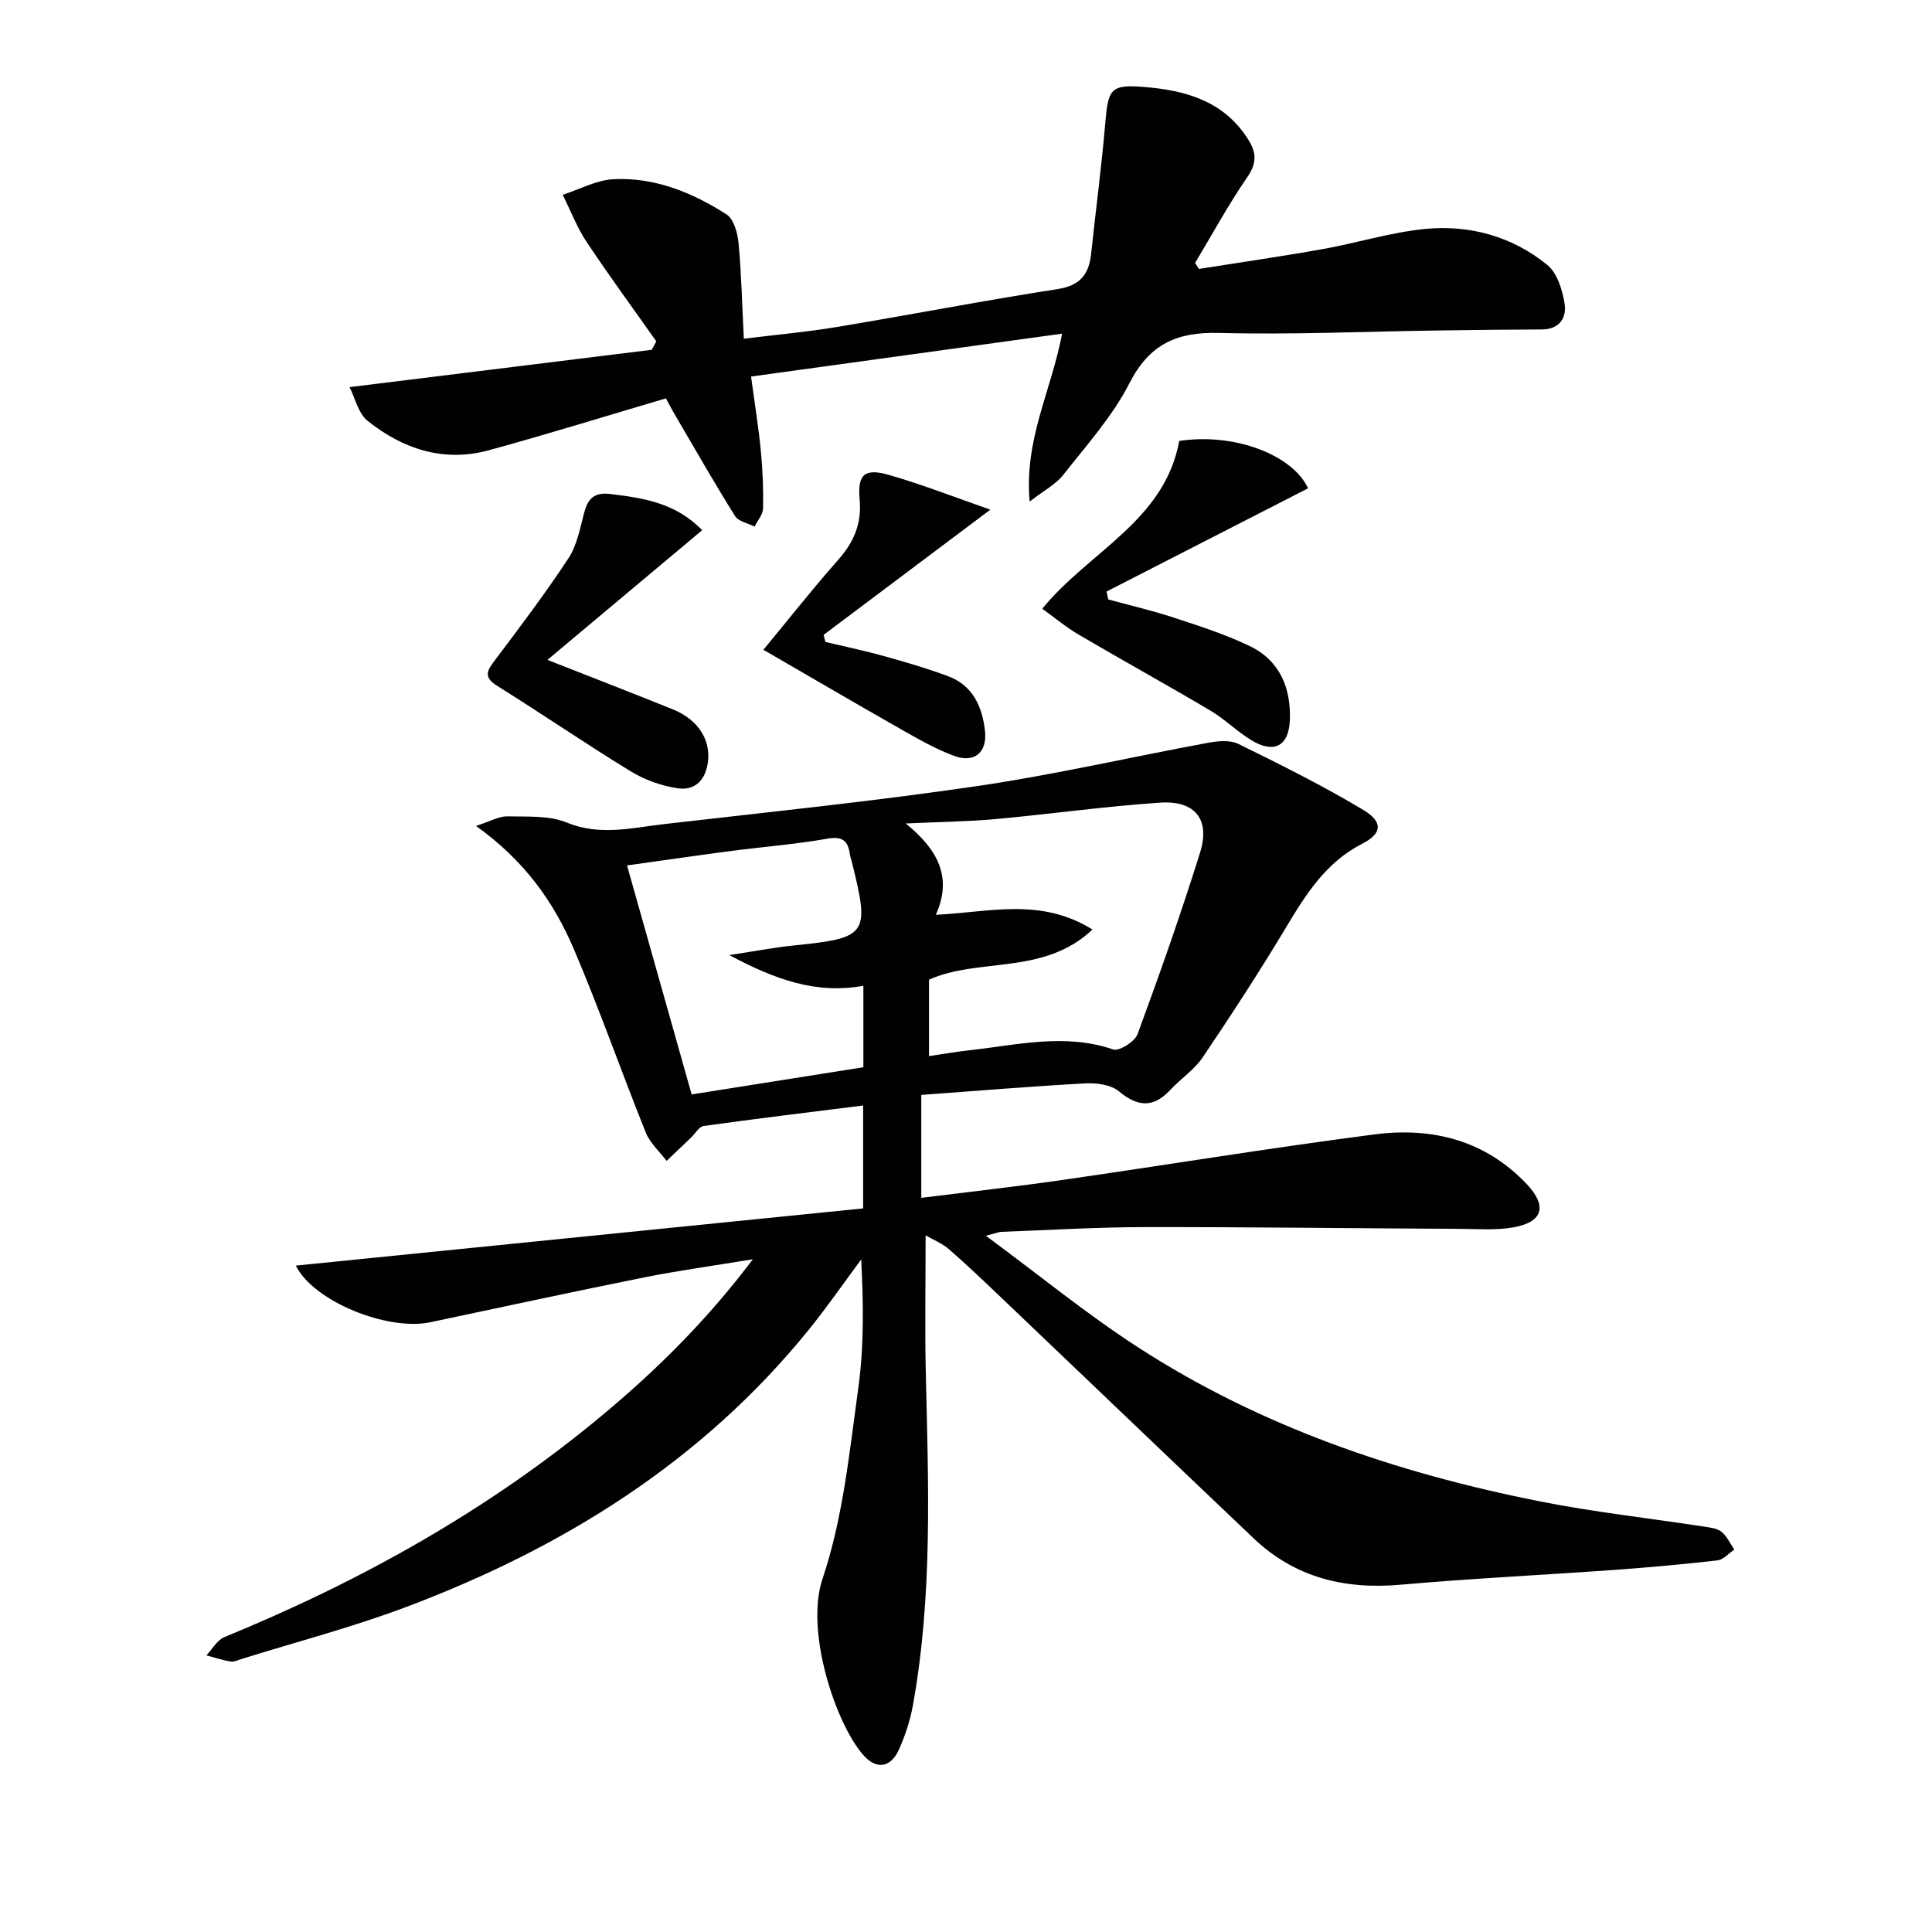 <svg enable-background="new 0 0 400 400" viewBox="0 0 400 400" xmlns="http://www.w3.org/2000/svg"><g fill="#010101"><path d="m191.64 255.77c0 10.02-.17 19.12.03 28.21.53 23.12 1.48 46.25-2.68 69.18-.56 3.08-1.57 6.14-2.84 9-1.69 3.81-4.65 4.33-7.4 1.22-5.7-6.45-12.12-25.63-8.46-36.49 4.24-12.58 5.57-26.22 7.41-39.5 1.2-8.67 1.07-17.52.6-26.63-3.59 4.83-7.01 9.79-10.79 14.47-22.2 27.44-51.06 45.34-83.68 57.58-11.01 4.13-22.44 7.12-33.68 10.62-.79.25-1.65.69-2.4.57-1.7-.27-3.35-.84-5.02-1.28 1.23-1.29 2.23-3.17 3.74-3.78 28.19-11.56 54.55-26.24 78.04-45.78 11.25-9.36 21.65-19.57 31.36-32.44-8.33 1.37-15.45 2.34-22.48 3.75-14.8 2.97-29.55 6.18-44.31 9.29-8.84 1.86-24.19-4.32-27.83-11.73 39.24-3.96 78.25-7.89 117.45-11.84 0-7.5 0-14.09 0-21.31-11.09 1.39-22.06 2.72-33 4.24-.97.13-1.75 1.57-2.62 2.4-1.68 1.61-3.37 3.22-5.06 4.83-1.47-1.94-3.44-3.68-4.32-5.87-5.08-12.63-9.57-25.51-14.91-38.02-4.14-9.69-10.17-18.27-20.24-25.46 3.08-.99 4.78-2.02 6.45-1.98 4.15.1 8.66-.23 12.34 1.28 6.88 2.82 13.47 1.09 20.15.32 21.62-2.49 43.29-4.71 64.81-7.87 16.04-2.35 31.89-6.03 47.85-8.97 2.03-.38 4.54-.6 6.26.25 8.75 4.3 17.52 8.66 25.87 13.67 4.13 2.48 3.85 4.89-.21 6.97-7.56 3.85-11.71 10.5-15.86 17.42-5.46 9.11-11.27 18.02-17.21 26.83-1.73 2.57-4.52 4.39-6.68 6.71-3.52 3.78-6.73 3.58-10.67.31-1.64-1.36-4.58-1.76-6.88-1.64-11.25.61-22.48 1.55-34.03 2.39v21.31c9.83-1.23 19.37-2.29 28.86-3.65 21.68-3.12 43.3-6.68 65.02-9.49 11.86-1.53 22.86 1.18 31.49 10.31 4.24 4.49 3.39 7.83-2.71 8.93-3.67.66-7.54.34-11.32.32-21.79-.11-43.58-.39-65.36-.36-9.81.02-19.61.62-29.42.98-.44.02-.88.22-3.19.81 11.12 8.21 20.86 16.19 31.36 23 25.43 16.5 53.68 26.1 83.22 31.97 11.21 2.23 22.61 3.48 33.92 5.22 1.3.2 2.82.33 3.78 1.08 1.15.91 1.81 2.45 2.68 3.71-1.16.77-2.25 2.08-3.48 2.23-7.09.82-14.21 1.45-21.34 1.97-14.76 1.06-29.55 1.77-44.29 3.07-11.59 1.02-21.85-1.48-30.38-9.58-17.39-16.51-34.7-33.11-52.06-49.65-3.62-3.45-7.23-6.9-10.99-10.18-1.35-1.22-3.18-1.93-4.89-2.92zm.7-37.12c3.06-.44 5.8-.93 8.57-1.23 9.83-1.09 19.62-3.55 29.57-.14 1.23.42 4.47-1.62 5.04-3.17 4.58-12.43 8.99-24.94 12.94-37.59 2.14-6.87-1.02-10.83-8.3-10.34-11.4.77-22.73 2.37-34.11 3.41-5.72.52-11.48.57-18.53.9 6.6 5.35 9.75 11.13 6.23 18.91 11.09-.53 21.68-3.65 32.43 3.05-10.09 9.54-23.41 5.73-33.84 10.38zm-49.14 7.94c11.7-1.85 23.58-3.74 35.55-5.63 0-6.09 0-11.34 0-16.86-9.82 1.77-18.29-1.31-27.76-6.36 5.29-.8 9.29-1.58 13.33-1.99 15.34-1.57 15.81-2.2 12.01-17.44-.12-.48-.31-.95-.37-1.44-.39-2.85-1.59-3.78-4.73-3.22-6.53 1.16-13.17 1.66-19.75 2.52-7.29.96-14.57 2.02-21.66 3.01 4.45 15.81 8.73 30.95 13.38 47.41z"/><path d="m137.87 82.48c-12.52 3.69-24.54 7.43-36.67 10.74-9.33 2.55-17.77-.25-25.06-6.06-1.98-1.58-2.64-4.81-3.77-7.01 21.53-2.66 42.05-5.19 62.57-7.73.31-.58.63-1.17.94-1.75-4.83-6.85-9.8-13.62-14.44-20.6-2-3.01-3.31-6.48-4.94-9.74 3.52-1.13 7-3.06 10.56-3.23 8.53-.42 16.3 2.77 23.36 7.29 1.51.97 2.29 3.86 2.49 5.95.59 6.28.73 12.6 1.09 19.79 6.68-.83 13.04-1.39 19.33-2.44 15.21-2.53 30.36-5.47 45.6-7.83 4.65-.72 6.51-2.99 6.97-7.26.96-9.06 2.17-18.11 2.94-27.18.59-7.02 1.14-7.96 7.97-7.42 8.68.69 16.7 2.92 21.71 11.03 1.67 2.7 1.65 4.84-.29 7.66-3.92 5.69-7.23 11.8-10.79 17.74.26.42.52.84.78 1.25 8.55-1.36 17.12-2.59 25.64-4.11 7.02-1.25 13.91-3.42 20.97-4.15 9.33-.95 18.21 1.46 25.55 7.46 2.01 1.64 3.06 5.06 3.53 7.83.52 3.04-.96 5.49-4.74 5.5-7.12.02-14.24.11-21.36.21-15.14.21-30.28.9-45.4.51-8.77-.23-14.44 2.3-18.6 10.46-3.51 6.87-8.88 12.82-13.7 18.96-1.49 1.91-3.87 3.12-6.93 5.5-1.16-12.87 4.43-22.77 6.72-34.77-21.62 2.98-42.71 5.89-64.4 8.88.76 5.65 1.55 10.48 2.02 15.34.38 3.96.55 7.95.47 11.93-.03 1.28-1.14 2.54-1.76 3.8-1.38-.71-3.34-1.06-4.05-2.19-4.23-6.75-8.18-13.69-12.21-20.57-.61-.99-1.13-2.01-2.1-3.79z"/><path d="m215.79 126.03c9.66-11.87 25.32-18.14 28.36-34.74 11.62-1.75 23.55 3 26.67 9.81-13.93 7.14-27.83 14.25-41.72 21.37.12.54.23 1.09.35 1.63 4.54 1.25 9.14 2.31 13.6 3.78 5.34 1.76 10.75 3.48 15.78 5.93 6.16 2.99 8.48 8.67 8.22 15.29-.21 5.42-3.33 7.01-8.02 4.12-2.96-1.82-5.48-4.35-8.47-6.12-8.99-5.33-18.15-10.37-27.17-15.67-2.66-1.56-5.07-3.58-7.6-5.4z"/><path d="m113.34 136.62c9.32 3.67 17.64 6.89 25.91 10.22 5.57 2.24 8.09 6.71 7.24 11.44-.68 3.76-3.07 5.4-6.25 4.92-3.32-.51-6.75-1.73-9.62-3.48-9.34-5.71-18.38-11.91-27.67-17.71-3.09-1.93-1.98-3.33-.36-5.48 5.18-6.87 10.37-13.76 15.1-20.94 1.74-2.64 2.38-6.08 3.2-9.24.78-3.01 2-4.5 5.52-4.07 6.84.83 13.49 1.84 18.97 7.49-10.61 8.91-21.11 17.7-32.04 26.85z"/><path d="m205.04 105.52c-12.13 9.11-23.33 17.51-34.52 25.92.13.49.26.98.38 1.47 4.05.97 8.12 1.81 12.13 2.93 4.46 1.24 8.91 2.54 13.24 4.15 5.14 1.9 7.11 6.33 7.66 11.34.49 4.51-2.23 6.73-6.45 5.15-3.7-1.39-7.2-3.37-10.65-5.33-9.37-5.32-18.66-10.76-28.78-16.62 5.42-6.55 10.22-12.67 15.37-18.48 3.28-3.7 5.03-7.51 4.56-12.62-.48-5.25 1.04-6.55 6.1-5.09 7.02 2.02 13.86 4.71 20.96 7.18z"/></g></svg>